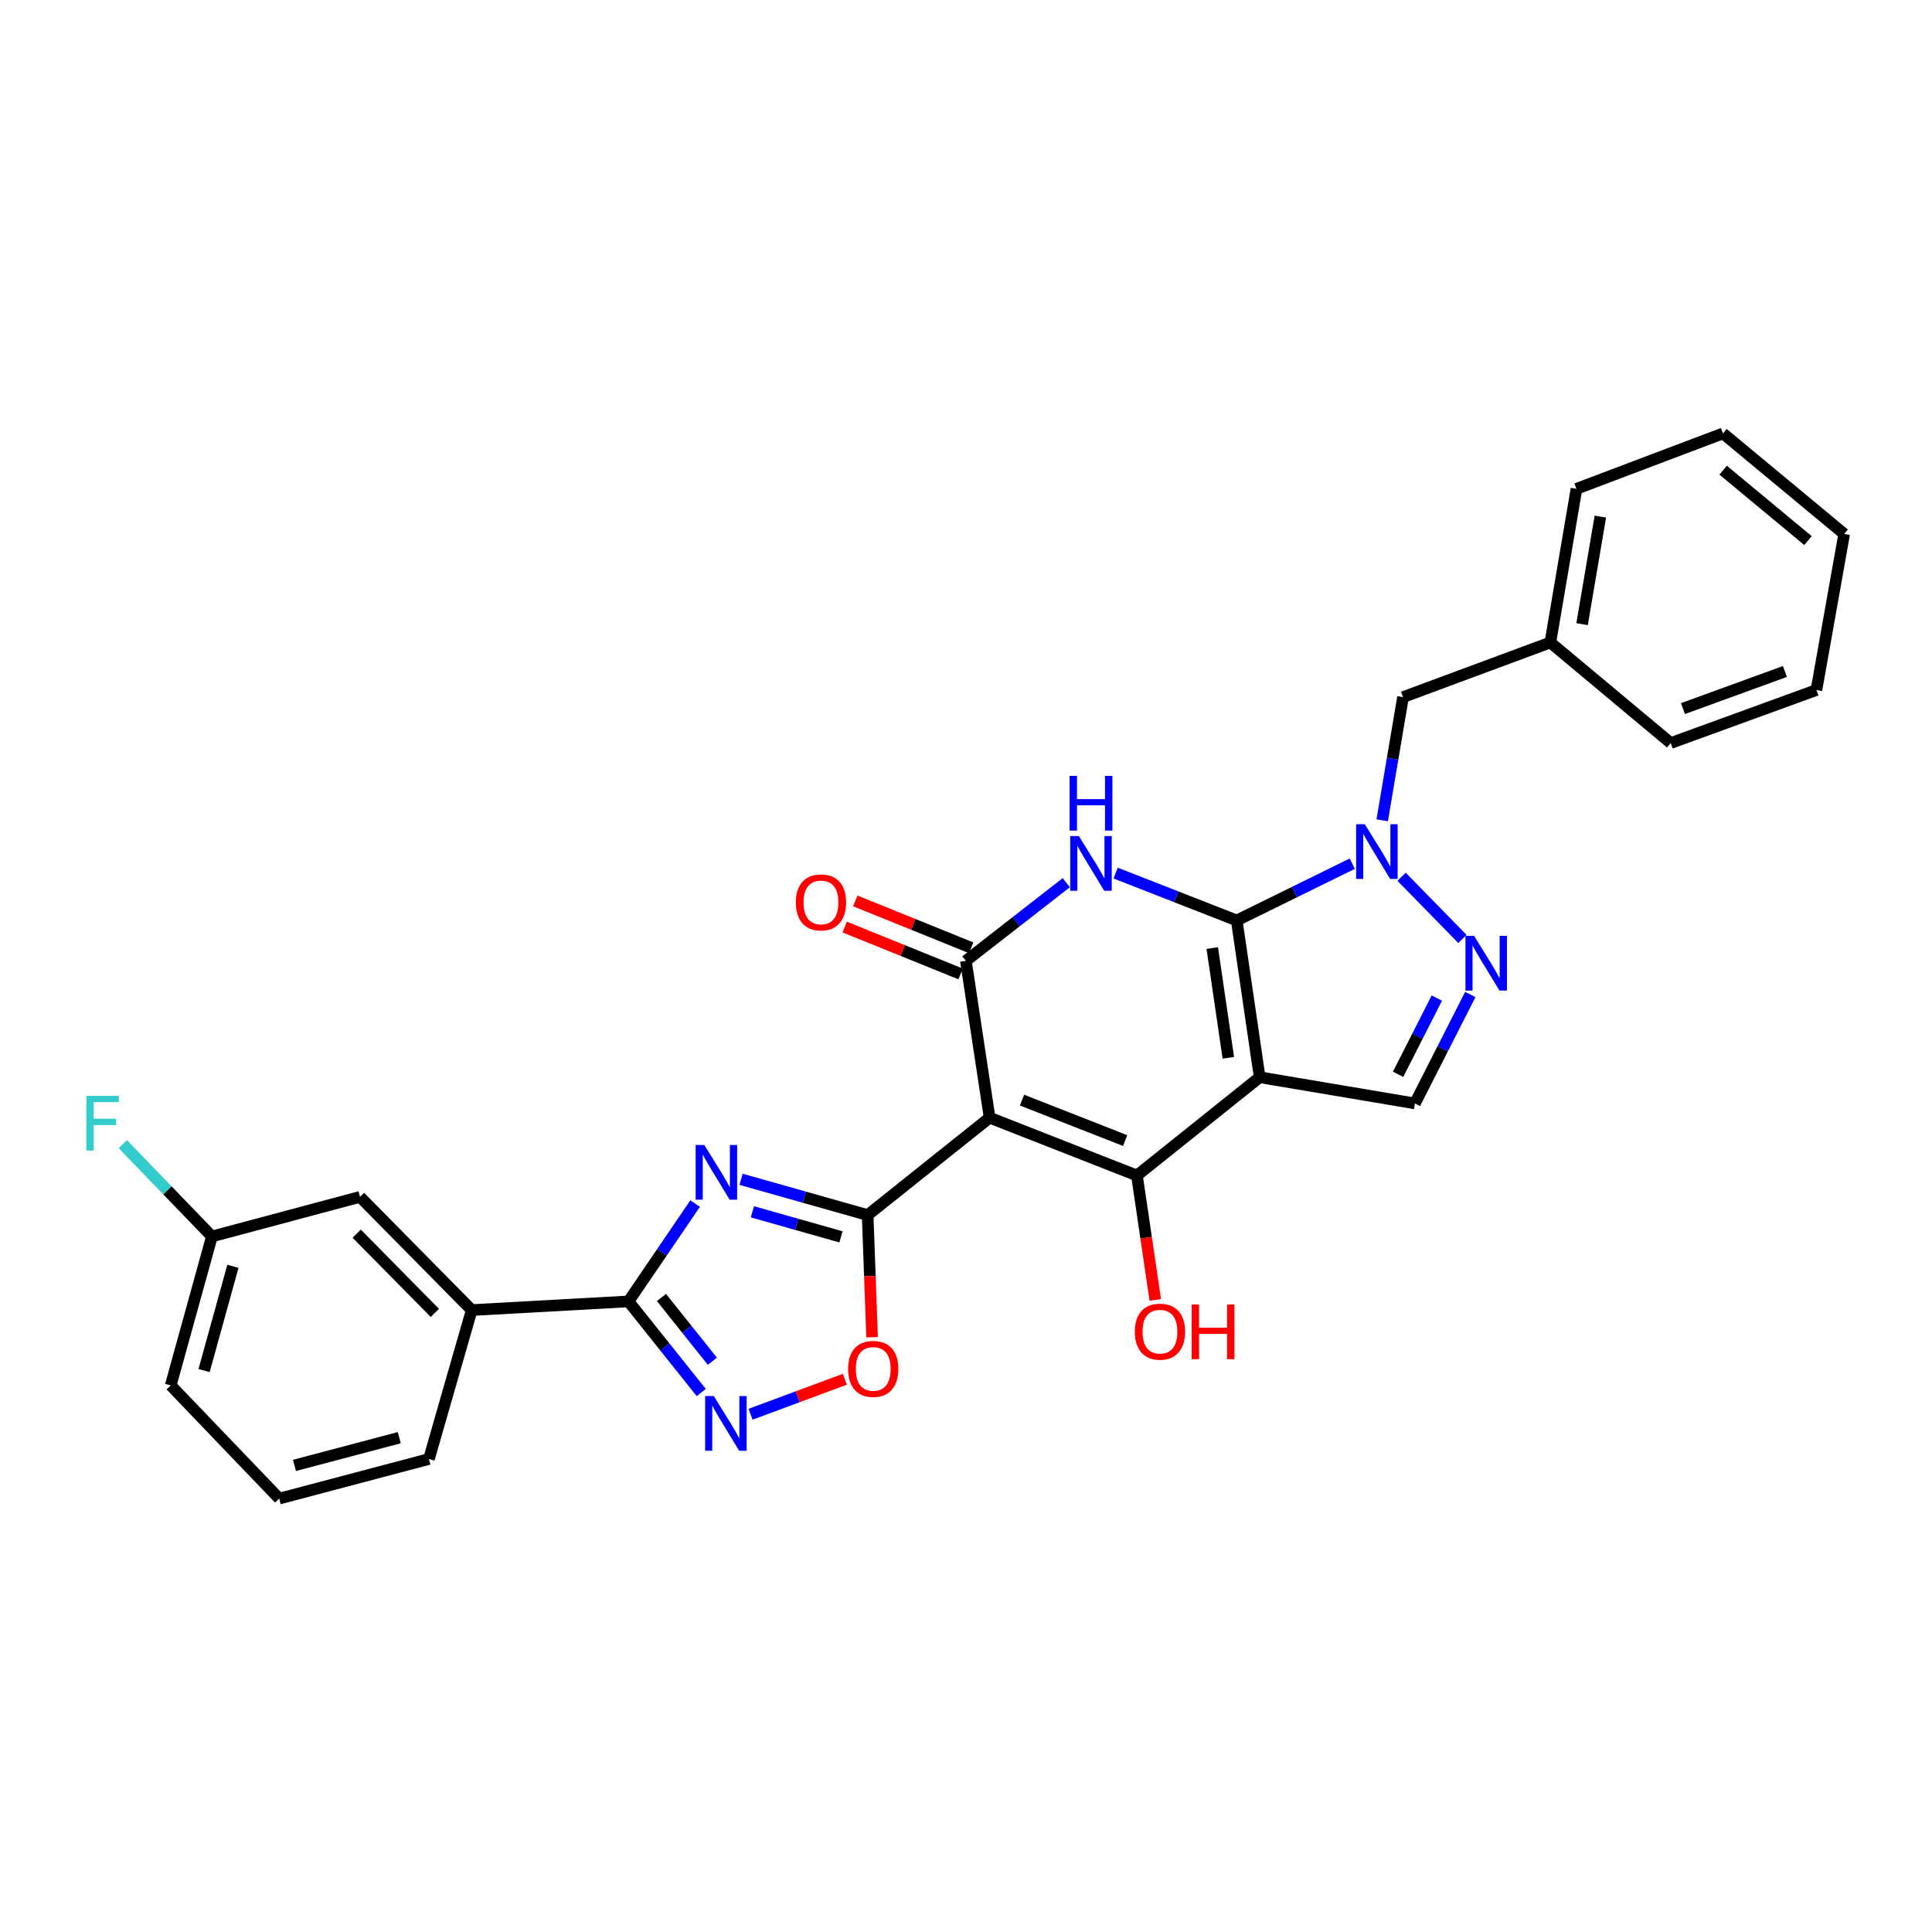 <?xml version='1.0' encoding='iso-8859-1'?>
<svg version='1.1' baseProfile='full'
              xmlns='http://www.w3.org/2000/svg'
                      xmlns:rdkit='http://www.rdkit.org/xml'
                      xmlns:xlink='http://www.w3.org/1999/xlink'
                  xml:space='preserve'
width='1000px' height='1000px' viewBox='0 0 1000 1000'>
<!-- END OF HEADER -->
<rect style='opacity:1.0;fill:#FFFFFF;stroke:none' width='1000' height='1000' x='0' y='0'> </rect>
<path class='bond-0' d='M 640.131,476.424 L 652.004,557.581' style='fill:none;fill-rule:evenodd;stroke:#000000;stroke-width:6px;stroke-linecap:butt;stroke-linejoin:miter;stroke-opacity:1' />
<path class='bond-0' d='M 627.468,490.711 L 635.779,547.52' style='fill:none;fill-rule:evenodd;stroke:#000000;stroke-width:6px;stroke-linecap:butt;stroke-linejoin:miter;stroke-opacity:1' />
<path class='bond-4' d='M 640.131,476.424 L 608.794,464.165' style='fill:none;fill-rule:evenodd;stroke:#000000;stroke-width:6px;stroke-linecap:butt;stroke-linejoin:miter;stroke-opacity:1' />
<path class='bond-4' d='M 608.794,464.165 L 577.457,451.906' style='fill:none;fill-rule:evenodd;stroke:#0000FF;stroke-width:6px;stroke-linecap:butt;stroke-linejoin:miter;stroke-opacity:1' />
<path class='bond-7' d='M 640.131,476.424 L 670.026,461.734' style='fill:none;fill-rule:evenodd;stroke:#000000;stroke-width:6px;stroke-linecap:butt;stroke-linejoin:miter;stroke-opacity:1' />
<path class='bond-7' d='M 670.026,461.734 L 699.922,447.044' style='fill:none;fill-rule:evenodd;stroke:#0000FF;stroke-width:6px;stroke-linecap:butt;stroke-linejoin:miter;stroke-opacity:1' />
<path class='bond-3' d='M 652.004,557.581 L 588.479,608.438' style='fill:none;fill-rule:evenodd;stroke:#000000;stroke-width:6px;stroke-linecap:butt;stroke-linejoin:miter;stroke-opacity:1' />
<path class='bond-11' d='M 652.004,557.581 L 732.357,571.132' style='fill:none;fill-rule:evenodd;stroke:#000000;stroke-width:6px;stroke-linecap:butt;stroke-linejoin:miter;stroke-opacity:1' />
<path class='bond-1' d='M 512.221,578.512 L 499.942,497.34' style='fill:none;fill-rule:evenodd;stroke:#000000;stroke-width:6px;stroke-linecap:butt;stroke-linejoin:miter;stroke-opacity:1' />
<path class='bond-2' d='M 512.221,578.512 L 449.093,628.924' style='fill:none;fill-rule:evenodd;stroke:#000000;stroke-width:6px;stroke-linecap:butt;stroke-linejoin:miter;stroke-opacity:1' />
<path class='bond-30' d='M 512.221,578.512 L 588.479,608.438' style='fill:none;fill-rule:evenodd;stroke:#000000;stroke-width:6px;stroke-linecap:butt;stroke-linejoin:miter;stroke-opacity:1' />
<path class='bond-30' d='M 528.992,569.412 L 582.373,590.36' style='fill:none;fill-rule:evenodd;stroke:#000000;stroke-width:6px;stroke-linecap:butt;stroke-linejoin:miter;stroke-opacity:1' />
<path class='bond-6' d='M 449.093,628.924 L 416.337,619.663' style='fill:none;fill-rule:evenodd;stroke:#000000;stroke-width:6px;stroke-linecap:butt;stroke-linejoin:miter;stroke-opacity:1' />
<path class='bond-6' d='M 416.337,619.663 L 383.581,610.403' style='fill:none;fill-rule:evenodd;stroke:#0000FF;stroke-width:6px;stroke-linecap:butt;stroke-linejoin:miter;stroke-opacity:1' />
<path class='bond-6' d='M 435.295,640.193 L 412.366,633.711' style='fill:none;fill-rule:evenodd;stroke:#000000;stroke-width:6px;stroke-linecap:butt;stroke-linejoin:miter;stroke-opacity:1' />
<path class='bond-6' d='M 412.366,633.711 L 389.437,627.229' style='fill:none;fill-rule:evenodd;stroke:#0000FF;stroke-width:6px;stroke-linecap:butt;stroke-linejoin:miter;stroke-opacity:1' />
<path class='bond-12' d='M 449.093,628.924 L 450.241,660.536' style='fill:none;fill-rule:evenodd;stroke:#000000;stroke-width:6px;stroke-linecap:butt;stroke-linejoin:miter;stroke-opacity:1' />
<path class='bond-12' d='M 450.241,660.536 L 451.388,692.148' style='fill:none;fill-rule:evenodd;stroke:#FF0000;stroke-width:6px;stroke-linecap:butt;stroke-linejoin:miter;stroke-opacity:1' />
<path class='bond-17' d='M 588.479,608.438 L 593.225,640.633' style='fill:none;fill-rule:evenodd;stroke:#000000;stroke-width:6px;stroke-linecap:butt;stroke-linejoin:miter;stroke-opacity:1' />
<path class='bond-17' d='M 593.225,640.633 L 597.972,672.828' style='fill:none;fill-rule:evenodd;stroke:#FF0000;stroke-width:6px;stroke-linecap:butt;stroke-linejoin:miter;stroke-opacity:1' />
<path class='bond-5' d='M 551.9,456.875 L 525.921,477.107' style='fill:none;fill-rule:evenodd;stroke:#0000FF;stroke-width:6px;stroke-linecap:butt;stroke-linejoin:miter;stroke-opacity:1' />
<path class='bond-5' d='M 525.921,477.107 L 499.942,497.34' style='fill:none;fill-rule:evenodd;stroke:#000000;stroke-width:6px;stroke-linecap:butt;stroke-linejoin:miter;stroke-opacity:1' />
<path class='bond-15' d='M 502.679,490.574 L 472.686,478.442' style='fill:none;fill-rule:evenodd;stroke:#000000;stroke-width:6px;stroke-linecap:butt;stroke-linejoin:miter;stroke-opacity:1' />
<path class='bond-15' d='M 472.686,478.442 L 442.693,466.311' style='fill:none;fill-rule:evenodd;stroke:#FF0000;stroke-width:6px;stroke-linecap:butt;stroke-linejoin:miter;stroke-opacity:1' />
<path class='bond-15' d='M 497.205,504.106 L 467.212,491.975' style='fill:none;fill-rule:evenodd;stroke:#000000;stroke-width:6px;stroke-linecap:butt;stroke-linejoin:miter;stroke-opacity:1' />
<path class='bond-15' d='M 467.212,491.975 L 437.219,479.843' style='fill:none;fill-rule:evenodd;stroke:#FF0000;stroke-width:6px;stroke-linecap:butt;stroke-linejoin:miter;stroke-opacity:1' />
<path class='bond-8' d='M 359.79,622.973 L 342.55,648.291' style='fill:none;fill-rule:evenodd;stroke:#0000FF;stroke-width:6px;stroke-linecap:butt;stroke-linejoin:miter;stroke-opacity:1' />
<path class='bond-8' d='M 342.55,648.291 L 325.311,673.61' style='fill:none;fill-rule:evenodd;stroke:#000000;stroke-width:6px;stroke-linecap:butt;stroke-linejoin:miter;stroke-opacity:1' />
<path class='bond-9' d='M 725.444,453.811 L 756.944,485.993' style='fill:none;fill-rule:evenodd;stroke:#0000FF;stroke-width:6px;stroke-linecap:butt;stroke-linejoin:miter;stroke-opacity:1' />
<path class='bond-14' d='M 715.42,424.586 L 720.811,392.706' style='fill:none;fill-rule:evenodd;stroke:#0000FF;stroke-width:6px;stroke-linecap:butt;stroke-linejoin:miter;stroke-opacity:1' />
<path class='bond-14' d='M 720.811,392.706 L 726.202,360.825' style='fill:none;fill-rule:evenodd;stroke:#000000;stroke-width:6px;stroke-linecap:butt;stroke-linejoin:miter;stroke-opacity:1' />
<path class='bond-13' d='M 325.311,673.61 L 244.155,678.094' style='fill:none;fill-rule:evenodd;stroke:#000000;stroke-width:6px;stroke-linecap:butt;stroke-linejoin:miter;stroke-opacity:1' />
<path class='bond-32' d='M 325.311,673.61 L 344.137,697.187' style='fill:none;fill-rule:evenodd;stroke:#000000;stroke-width:6px;stroke-linecap:butt;stroke-linejoin:miter;stroke-opacity:1' />
<path class='bond-32' d='M 344.137,697.187 L 362.962,720.765' style='fill:none;fill-rule:evenodd;stroke:#0000FF;stroke-width:6px;stroke-linecap:butt;stroke-linejoin:miter;stroke-opacity:1' />
<path class='bond-32' d='M 342.366,671.574 L 355.544,688.079' style='fill:none;fill-rule:evenodd;stroke:#000000;stroke-width:6px;stroke-linecap:butt;stroke-linejoin:miter;stroke-opacity:1' />
<path class='bond-32' d='M 355.544,688.079 L 368.722,704.583' style='fill:none;fill-rule:evenodd;stroke:#0000FF;stroke-width:6px;stroke-linecap:butt;stroke-linejoin:miter;stroke-opacity:1' />
<path class='bond-29' d='M 761.016,514.76 L 746.687,542.946' style='fill:none;fill-rule:evenodd;stroke:#0000FF;stroke-width:6px;stroke-linecap:butt;stroke-linejoin:miter;stroke-opacity:1' />
<path class='bond-29' d='M 746.687,542.946 L 732.357,571.132' style='fill:none;fill-rule:evenodd;stroke:#000000;stroke-width:6px;stroke-linecap:butt;stroke-linejoin:miter;stroke-opacity:1' />
<path class='bond-29' d='M 743.704,516.6 L 733.674,536.331' style='fill:none;fill-rule:evenodd;stroke:#0000FF;stroke-width:6px;stroke-linecap:butt;stroke-linejoin:miter;stroke-opacity:1' />
<path class='bond-29' d='M 733.674,536.331 L 723.643,556.061' style='fill:none;fill-rule:evenodd;stroke:#000000;stroke-width:6px;stroke-linecap:butt;stroke-linejoin:miter;stroke-opacity:1' />
<path class='bond-10' d='M 388.496,732.007 L 412.891,722.958' style='fill:none;fill-rule:evenodd;stroke:#0000FF;stroke-width:6px;stroke-linecap:butt;stroke-linejoin:miter;stroke-opacity:1' />
<path class='bond-10' d='M 412.891,722.958 L 437.287,713.908' style='fill:none;fill-rule:evenodd;stroke:#FF0000;stroke-width:6px;stroke-linecap:butt;stroke-linejoin:miter;stroke-opacity:1' />
<path class='bond-16' d='M 244.155,678.094 L 186.339,619.5' style='fill:none;fill-rule:evenodd;stroke:#000000;stroke-width:6px;stroke-linecap:butt;stroke-linejoin:miter;stroke-opacity:1' />
<path class='bond-16' d='M 225.091,679.558 L 184.62,638.542' style='fill:none;fill-rule:evenodd;stroke:#000000;stroke-width:6px;stroke-linecap:butt;stroke-linejoin:miter;stroke-opacity:1' />
<path class='bond-21' d='M 244.155,678.094 L 222.014,755.18' style='fill:none;fill-rule:evenodd;stroke:#000000;stroke-width:6px;stroke-linecap:butt;stroke-linejoin:miter;stroke-opacity:1' />
<path class='bond-19' d='M 726.202,360.825 L 802.46,332.546' style='fill:none;fill-rule:evenodd;stroke:#000000;stroke-width:6px;stroke-linecap:butt;stroke-linejoin:miter;stroke-opacity:1' />
<path class='bond-18' d='M 186.339,619.5 L 109.684,639.994' style='fill:none;fill-rule:evenodd;stroke:#000000;stroke-width:6px;stroke-linecap:butt;stroke-linejoin:miter;stroke-opacity:1' />
<path class='bond-20' d='M 109.684,639.994 L 86.624,616.099' style='fill:none;fill-rule:evenodd;stroke:#000000;stroke-width:6px;stroke-linecap:butt;stroke-linejoin:miter;stroke-opacity:1' />
<path class='bond-20' d='M 86.624,616.099 L 63.565,592.203' style='fill:none;fill-rule:evenodd;stroke:#33CCCC;stroke-width:6px;stroke-linecap:butt;stroke-linejoin:miter;stroke-opacity:1' />
<path class='bond-33' d='M 109.684,639.994 L 88.362,717.079' style='fill:none;fill-rule:evenodd;stroke:#000000;stroke-width:6px;stroke-linecap:butt;stroke-linejoin:miter;stroke-opacity:1' />
<path class='bond-33' d='M 120.555,655.448 L 105.63,709.408' style='fill:none;fill-rule:evenodd;stroke:#000000;stroke-width:6px;stroke-linecap:butt;stroke-linejoin:miter;stroke-opacity:1' />
<path class='bond-24' d='M 802.46,332.546 L 815.979,253.02' style='fill:none;fill-rule:evenodd;stroke:#000000;stroke-width:6px;stroke-linecap:butt;stroke-linejoin:miter;stroke-opacity:1' />
<path class='bond-24' d='M 818.879,323.063 L 828.342,267.395' style='fill:none;fill-rule:evenodd;stroke:#000000;stroke-width:6px;stroke-linecap:butt;stroke-linejoin:miter;stroke-opacity:1' />
<path class='bond-25' d='M 802.46,332.546 L 864.768,384.604' style='fill:none;fill-rule:evenodd;stroke:#000000;stroke-width:6px;stroke-linecap:butt;stroke-linejoin:miter;stroke-opacity:1' />
<path class='bond-22' d='M 222.014,755.18 L 144.532,775.673' style='fill:none;fill-rule:evenodd;stroke:#000000;stroke-width:6px;stroke-linecap:butt;stroke-linejoin:miter;stroke-opacity:1' />
<path class='bond-22' d='M 206.659,744.141 L 152.422,758.487' style='fill:none;fill-rule:evenodd;stroke:#000000;stroke-width:6px;stroke-linecap:butt;stroke-linejoin:miter;stroke-opacity:1' />
<path class='bond-23' d='M 144.532,775.673 L 88.362,717.079' style='fill:none;fill-rule:evenodd;stroke:#000000;stroke-width:6px;stroke-linecap:butt;stroke-linejoin:miter;stroke-opacity:1' />
<path class='bond-27' d='M 815.979,253.02 L 891.815,224.327' style='fill:none;fill-rule:evenodd;stroke:#000000;stroke-width:6px;stroke-linecap:butt;stroke-linejoin:miter;stroke-opacity:1' />
<path class='bond-26' d='M 864.768,384.604 L 940.183,357.151' style='fill:none;fill-rule:evenodd;stroke:#000000;stroke-width:6px;stroke-linecap:butt;stroke-linejoin:miter;stroke-opacity:1' />
<path class='bond-26' d='M 871.087,366.768 L 923.877,347.552' style='fill:none;fill-rule:evenodd;stroke:#000000;stroke-width:6px;stroke-linecap:butt;stroke-linejoin:miter;stroke-opacity:1' />
<path class='bond-28' d='M 940.183,357.151 L 954.545,276.384' style='fill:none;fill-rule:evenodd;stroke:#000000;stroke-width:6px;stroke-linecap:butt;stroke-linejoin:miter;stroke-opacity:1' />
<path class='bond-31' d='M 891.815,224.327 L 954.545,276.384' style='fill:none;fill-rule:evenodd;stroke:#000000;stroke-width:6px;stroke-linecap:butt;stroke-linejoin:miter;stroke-opacity:1' />
<path class='bond-31' d='M 891.902,243.369 L 935.814,279.809' style='fill:none;fill-rule:evenodd;stroke:#000000;stroke-width:6px;stroke-linecap:butt;stroke-linejoin:miter;stroke-opacity:1' />
<path  class='atom-5' d='M 558.432 432.752
L 567.712 447.752
Q 568.632 449.232, 570.112 451.912
Q 571.592 454.592, 571.672 454.752
L 571.672 432.752
L 575.432 432.752
L 575.432 461.072
L 571.552 461.072
L 561.592 444.672
Q 560.432 442.752, 559.192 440.552
Q 557.992 438.352, 557.632 437.672
L 557.632 461.072
L 553.952 461.072
L 553.952 432.752
L 558.432 432.752
' fill='#0000FF'/>
<path  class='atom-5' d='M 553.612 401.6
L 557.452 401.6
L 557.452 413.64
L 571.932 413.64
L 571.932 401.6
L 575.772 401.6
L 575.772 429.92
L 571.932 429.92
L 571.932 416.84
L 557.452 416.84
L 557.452 429.92
L 553.612 429.92
L 553.612 401.6
' fill='#0000FF'/>
<path  class='atom-7' d='M 364.548 592.632
L 373.828 607.632
Q 374.748 609.112, 376.228 611.792
Q 377.708 614.472, 377.788 614.632
L 377.788 592.632
L 381.548 592.632
L 381.548 620.952
L 377.668 620.952
L 367.708 604.552
Q 366.548 602.632, 365.308 600.432
Q 364.108 598.232, 363.748 597.552
L 363.748 620.952
L 360.068 620.952
L 360.068 592.632
L 364.548 592.632
' fill='#0000FF'/>
<path  class='atom-8' d='M 706.422 426.613
L 715.702 441.613
Q 716.622 443.093, 718.102 445.773
Q 719.582 448.453, 719.662 448.613
L 719.662 426.613
L 723.422 426.613
L 723.422 454.933
L 719.542 454.933
L 709.582 438.533
Q 708.422 436.613, 707.182 434.413
Q 705.982 432.213, 705.622 431.533
L 705.622 454.933
L 701.942 454.933
L 701.942 426.613
L 706.422 426.613
' fill='#0000FF'/>
<path  class='atom-10' d='M 762.989 484.405
L 772.269 499.405
Q 773.189 500.885, 774.669 503.565
Q 776.149 506.245, 776.229 506.405
L 776.229 484.405
L 779.989 484.405
L 779.989 512.725
L 776.109 512.725
L 766.149 496.325
Q 764.989 494.405, 763.749 492.205
Q 762.549 490.005, 762.189 489.325
L 762.189 512.725
L 758.509 512.725
L 758.509 484.405
L 762.989 484.405
' fill='#0000FF'/>
<path  class='atom-11' d='M 369.462 722.586
L 378.742 737.586
Q 379.662 739.066, 381.142 741.746
Q 382.622 744.426, 382.702 744.586
L 382.702 722.586
L 386.462 722.586
L 386.462 750.906
L 382.582 750.906
L 372.622 734.506
Q 371.462 732.586, 370.222 730.386
Q 369.022 728.186, 368.662 727.506
L 368.662 750.906
L 364.982 750.906
L 364.982 722.586
L 369.462 722.586
' fill='#0000FF'/>
<path  class='atom-13' d='M 438.98 708.538
Q 438.98 701.738, 442.34 697.938
Q 445.7 694.138, 451.98 694.138
Q 458.26 694.138, 461.62 697.938
Q 464.98 701.738, 464.98 708.538
Q 464.98 715.418, 461.58 719.338
Q 458.18 723.218, 451.98 723.218
Q 445.74 723.218, 442.34 719.338
Q 438.98 715.458, 438.98 708.538
M 451.98 720.018
Q 456.3 720.018, 458.62 717.138
Q 460.98 714.218, 460.98 708.538
Q 460.98 702.978, 458.62 700.178
Q 456.3 697.338, 451.98 697.338
Q 447.66 697.338, 445.3 700.138
Q 442.98 702.938, 442.98 708.538
Q 442.98 714.258, 445.3 717.138
Q 447.66 720.018, 451.98 720.018
' fill='#FF0000'/>
<path  class='atom-16' d='M 411.933 467.081
Q 411.933 460.281, 415.293 456.481
Q 418.653 452.681, 424.933 452.681
Q 431.213 452.681, 434.573 456.481
Q 437.933 460.281, 437.933 467.081
Q 437.933 473.961, 434.533 477.881
Q 431.133 481.761, 424.933 481.761
Q 418.693 481.761, 415.293 477.881
Q 411.933 474.001, 411.933 467.081
M 424.933 478.561
Q 429.253 478.561, 431.573 475.681
Q 433.933 472.761, 433.933 467.081
Q 433.933 461.521, 431.573 458.721
Q 429.253 455.881, 424.933 455.881
Q 420.613 455.881, 418.253 458.681
Q 415.933 461.481, 415.933 467.081
Q 415.933 472.801, 418.253 475.681
Q 420.613 478.561, 424.933 478.561
' fill='#FF0000'/>
<path  class='atom-18' d='M 587.384 689.269
Q 587.384 682.469, 590.744 678.669
Q 594.104 674.869, 600.384 674.869
Q 606.664 674.869, 610.024 678.669
Q 613.384 682.469, 613.384 689.269
Q 613.384 696.149, 609.984 700.069
Q 606.584 703.949, 600.384 703.949
Q 594.144 703.949, 590.744 700.069
Q 587.384 696.189, 587.384 689.269
M 600.384 700.749
Q 604.704 700.749, 607.024 697.869
Q 609.384 694.949, 609.384 689.269
Q 609.384 683.709, 607.024 680.909
Q 604.704 678.069, 600.384 678.069
Q 596.064 678.069, 593.704 680.869
Q 591.384 683.669, 591.384 689.269
Q 591.384 694.989, 593.704 697.869
Q 596.064 700.749, 600.384 700.749
' fill='#FF0000'/>
<path  class='atom-18' d='M 616.784 675.189
L 620.624 675.189
L 620.624 687.229
L 635.104 687.229
L 635.104 675.189
L 638.944 675.189
L 638.944 703.509
L 635.104 703.509
L 635.104 690.429
L 620.624 690.429
L 620.624 703.509
L 616.784 703.509
L 616.784 675.189
' fill='#FF0000'/>
<path  class='atom-21' d='M 44.689 567.207
L 61.529 567.207
L 61.529 570.447
L 48.489 570.447
L 48.489 579.047
L 60.089 579.047
L 60.089 582.327
L 48.489 582.327
L 48.489 595.527
L 44.689 595.527
L 44.689 567.207
' fill='#33CCCC'/>
</svg>
